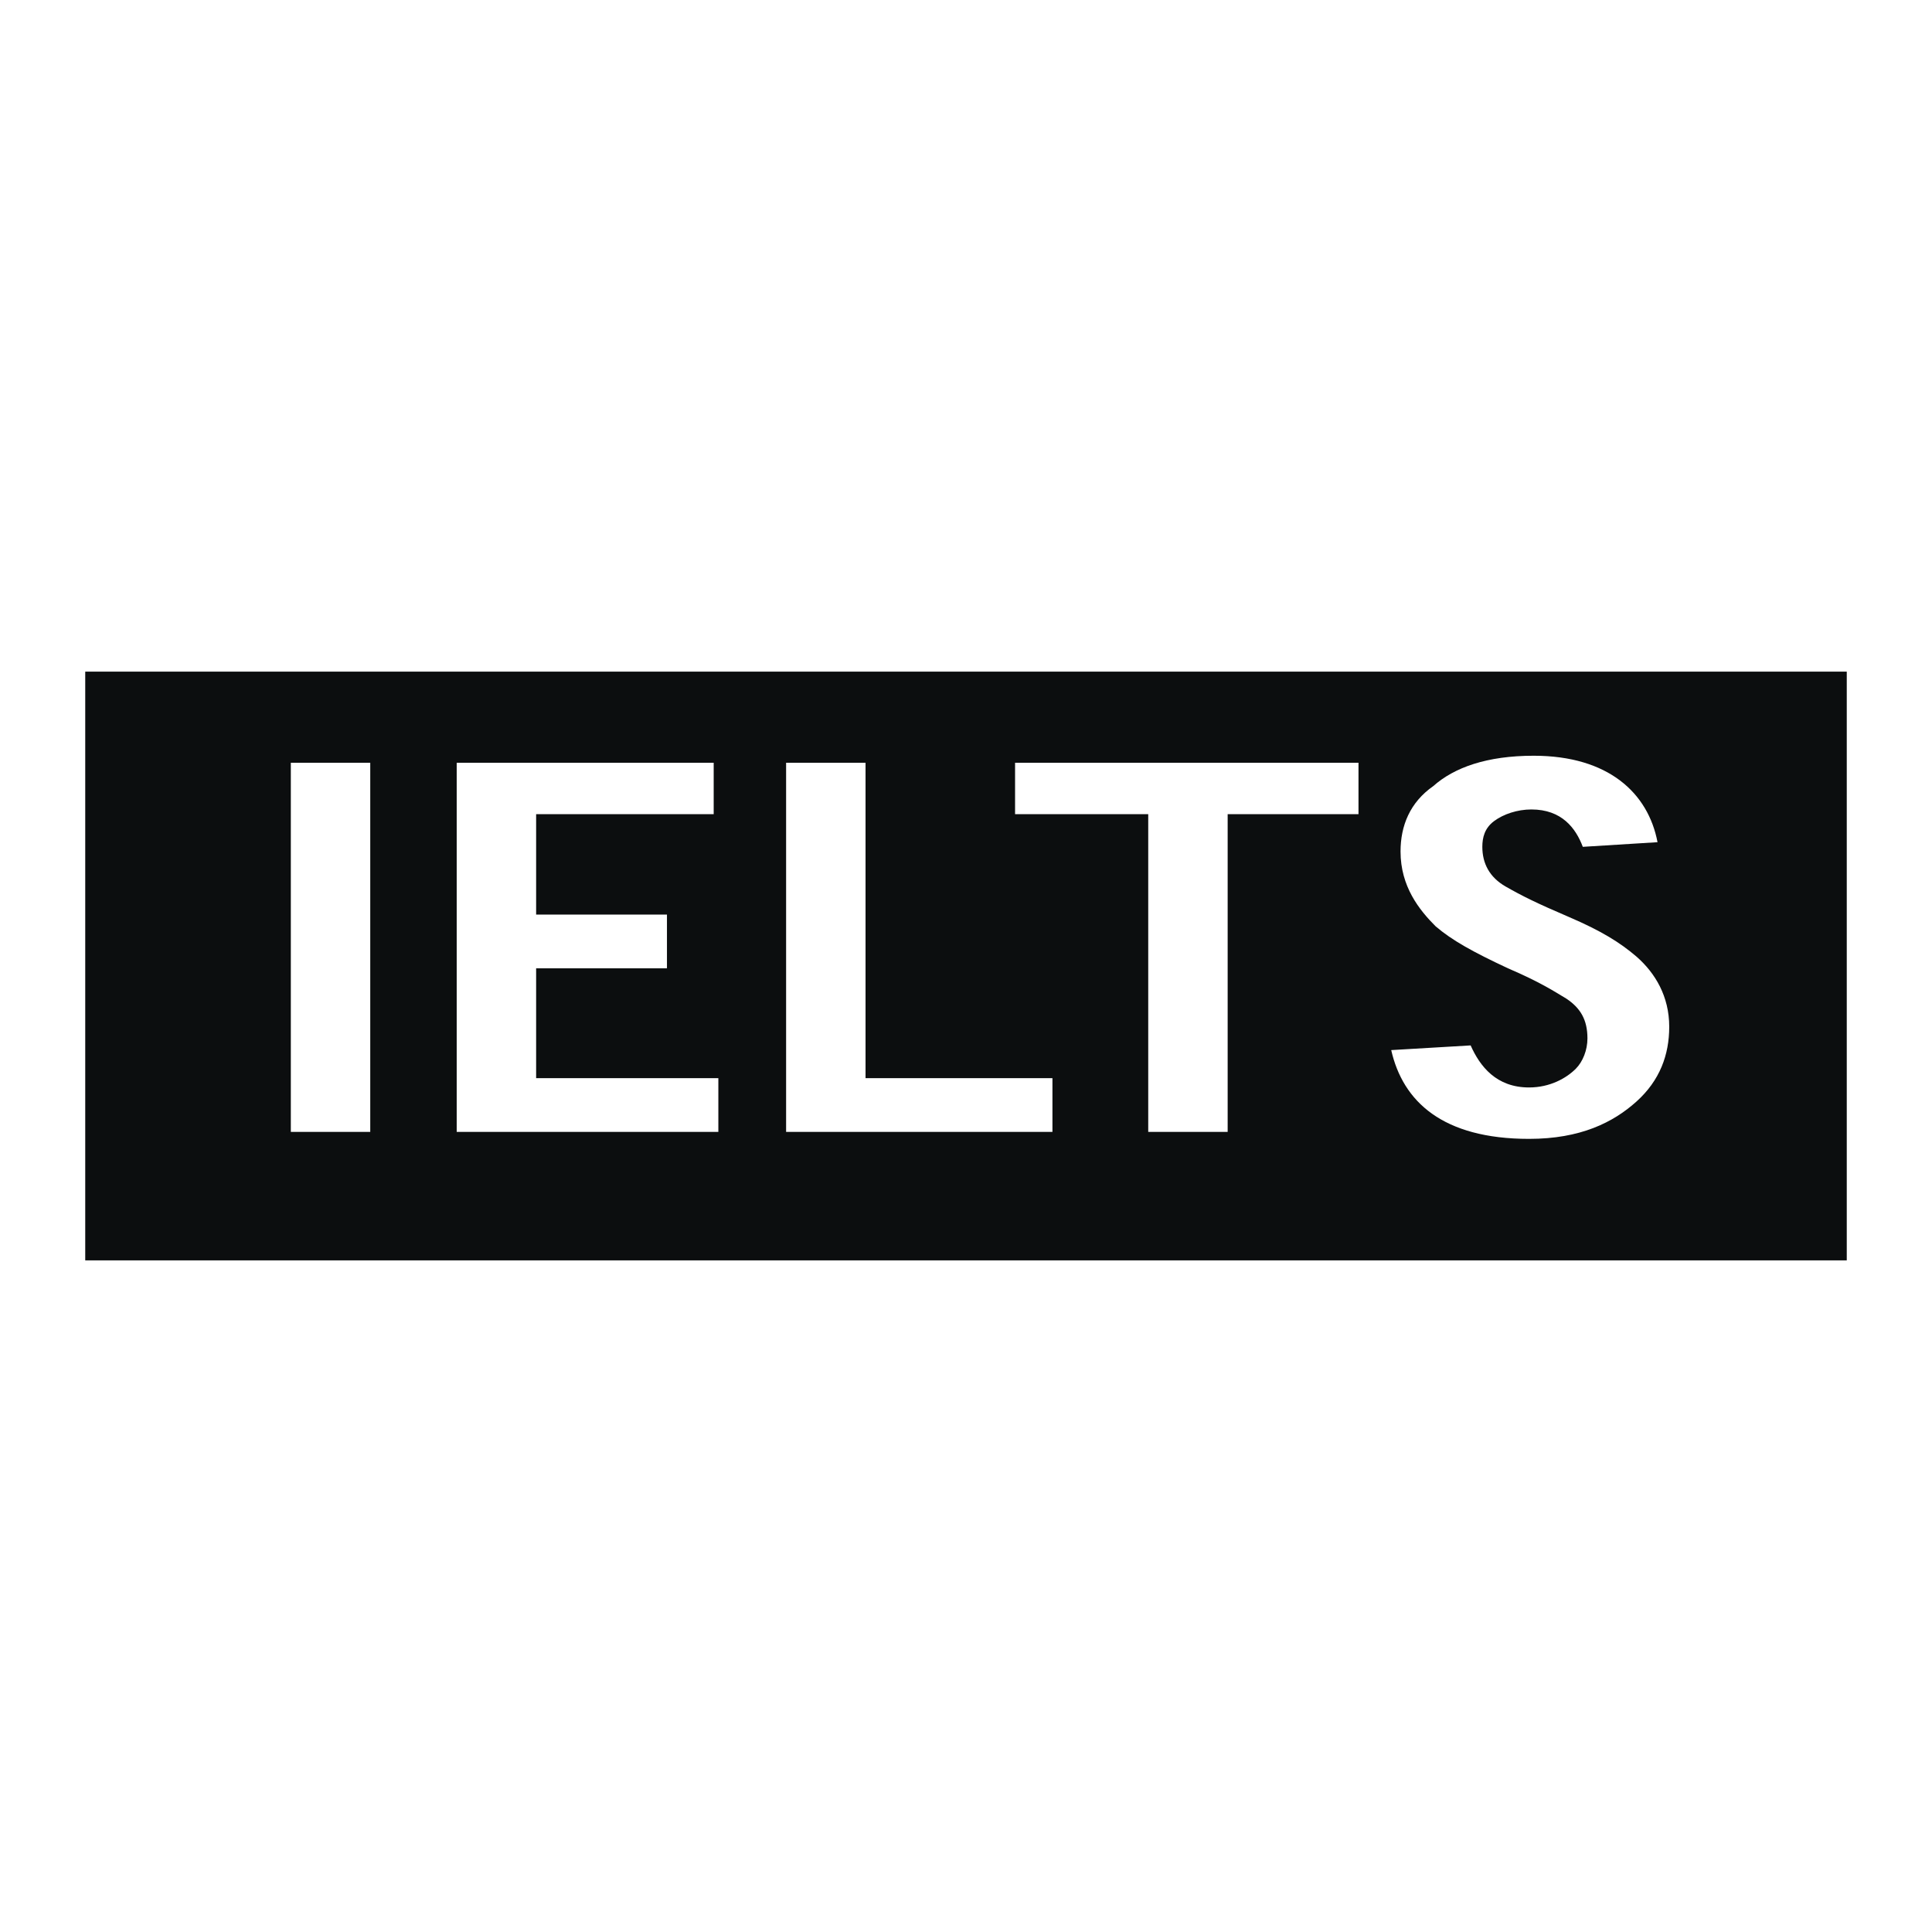 <svg xmlns="http://www.w3.org/2000/svg" width="2500" height="2500" viewBox="0 0 192.756 192.756"><g fill-rule="evenodd" clip-rule="evenodd"><path fill="#fff" d="M0 0h192.756v192.756H0V0z"/><path fill="#0c0e0f" d="M8.504 67.009h175.748v58.739H8.504V67.009z"/><path fill="#fff" d="M36.94 112.928V76.1h-7.924v36.828h7.924zM53.49 91.25V81.228h17.715V76.1h-25.64v36.828H71.67v-5.362H53.49V96.611h13.052V91.25H53.49zM105.002 107.566H86.355V76.1H78.43v36.828h26.572v-5.362zM135.537 76.1h-34.264v5.128h13.286v31.7h7.925v-31.7h13.053V76.1zM165.371 84.025c-.932-4.895-4.895-8.625-12.354-8.625-4.66 0-7.924 1.166-10.021 3.03-2.332 1.631-3.264 3.962-3.264 6.526 0 3.496 1.865 5.827 3.496 7.459 1.631 1.398 3.73 2.564 7.227 4.195 3.262 1.398 4.66 2.332 5.826 3.029 1.398.934 2.098 2.1 2.098 3.963 0 1.166-.465 2.332-1.166 3.031-.932.932-2.562 1.863-4.66 1.863-3.264 0-4.895-2.098-5.828-4.195l-7.924.467c1.164 5.129 5.127 8.857 13.752 8.857 5.127 0 8.391-1.633 10.721-3.729 2.332-2.1 3.264-4.662 3.264-7.459 0-3.031-1.398-5.361-3.264-6.994-1.631-1.398-3.496-2.564-6.758-3.962-3.264-1.398-4.662-2.098-6.295-3.03-1.631-.932-2.33-2.331-2.33-3.962 0-.933.232-1.865 1.166-2.564.932-.699 2.33-1.166 3.729-1.166 3.031 0 4.428 1.865 5.129 3.729l7.456-.463z"/></g></svg>